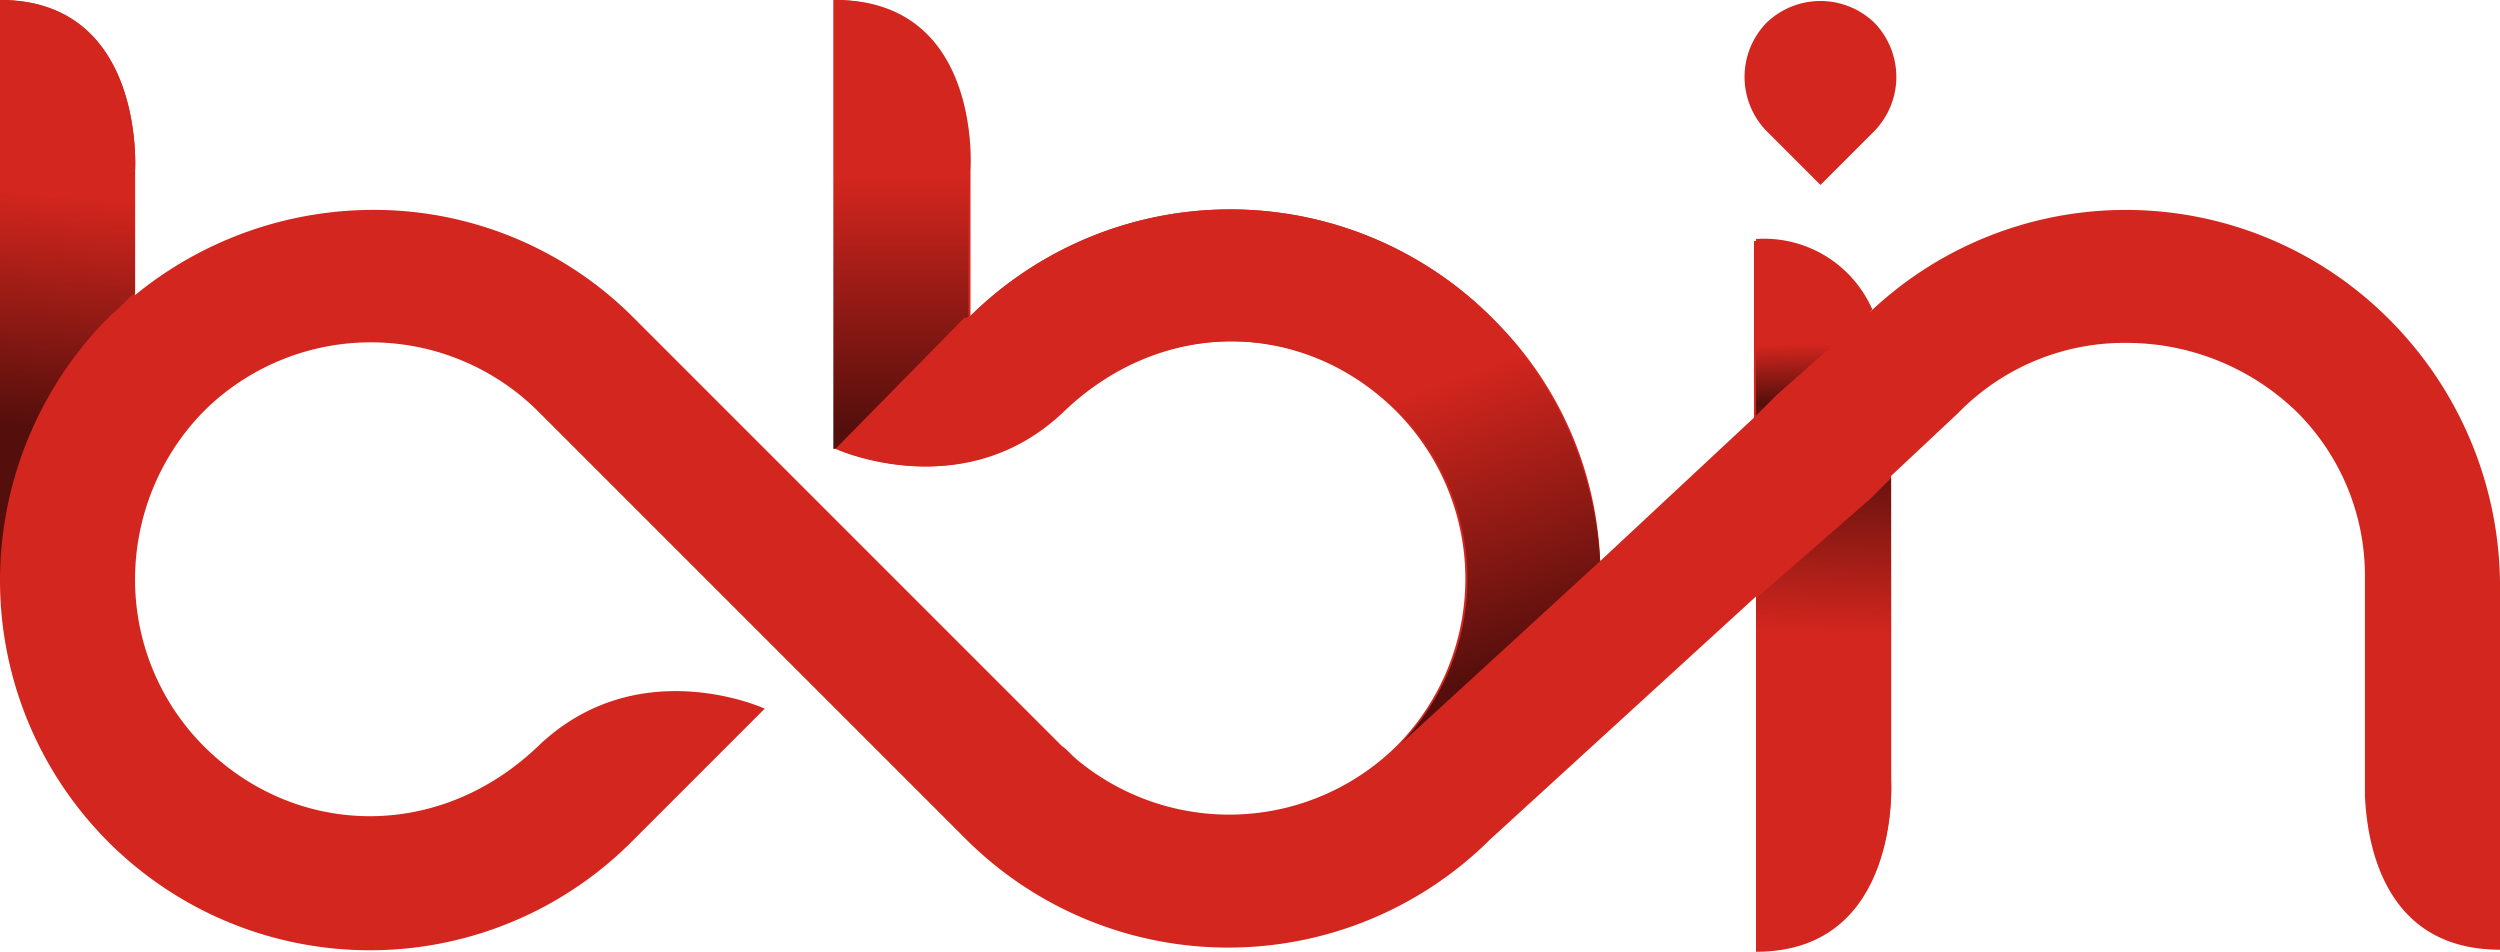 <svg xmlns="http://www.w3.org/2000/svg" xmlns:xlink="http://www.w3.org/1999/xlink" viewBox="0 0 120.3 45.8"><defs><style>.cls-1{fill:#d3261e;}.cls-2{fill:url(#Безымянный_градиент_4);}.cls-3{fill:url(#Безымянный_градиент_5);}.cls-4{fill:url(#Безымянный_градиент_4-2);}.cls-5{fill:url(#Безымянный_градиент_4-3);}.cls-6{fill:url(#Безымянный_градиент_5-2);}</style><linearGradient id="Безымянный_градиент_4" x1="43.36" y1="39.55" x2="43.36" y2="27.34" gradientTransform="matrix(1, 0, 0, -1, 0, 48)" gradientUnits="userSpaceOnUse"><stop offset="0" stop-color="#d3261e"/><stop offset="1" stop-color="#540f0c"/></linearGradient><linearGradient id="Безымянный_градиент_5" x1="88.42" y1="33.26" x2="87.86" y2="17.56" gradientTransform="matrix(1, 0, 0, -1, 0, 48)" gradientUnits="userSpaceOnUse"><stop offset="0" stop-color="#d3261e"/><stop offset="0.42" stop-color="#540f0c"/><stop offset="1" stop-color="#d3261e"/></linearGradient><linearGradient id="Безымянный_градиент_4-2" x1="3.04" y1="38.61" x2="2.06" y2="27.44" xlink:href="#Безымянный_градиент_4"/><linearGradient id="Безымянный_градиент_4-3" x1="58.35" y1="25.62" x2="63.19" y2="12.4" xlink:href="#Безымянный_градиент_4"/><linearGradient id="Безымянный_градиент_5-2" x1="87.28" y1="31.44" x2="87.42" y2="24.7" xlink:href="#Безымянный_градиент_5"/></defs><g id="Слой_2" data-name="Слой 2"><g id="Слой_1-2" data-name="Слой 1"><path class="cls-1" d="M114.9,15.3A17.88,17.88,0,0,0,90,15a5.69,5.69,0,0,0-5.6-3.4v8.5L77,27a17.27,17.27,0,0,0-5.2-11.7,17.81,17.81,0,0,0-25.1-.1v-7S47.3,0,40.2,0V21.6s6.1,2.8,10.9-1.8,11.7-4.4,16.1,0a11.44,11.44,0,0,1,.1,16l-.1.1a11.47,11.47,0,0,1-16.1,0,5,5,0,0,0,.8.7c-.3-.2-.5-.5-.8-.7L40.8,25.6,30.5,15.3a17.63,17.63,0,0,0-12.6-5.2A18.13,18.13,0,0,0,6.5,14.2v-6S7,0,0,0V27.9A17.8,17.8,0,0,0,30.4,40.5l6.4-6.4s-6.1-2.8-10.9,1.8-11.7,4.4-16.1,0a11.34,11.34,0,0,1-3.3-8.1,11.55,11.55,0,0,1,3.2-7.9l.3-.3a11.41,11.41,0,0,1,15.9.2L36.2,30.1,46.5,40.4a17.87,17.87,0,0,0,25.2,0L84.5,28.7v17c7,0,6.5-8.2,6.5-8.2V22.9l3.2-3,.1-.1a11.17,11.17,0,0,1,8.1-3.3,11.77,11.77,0,0,1,8.1,3.3,11.11,11.11,0,0,1,3.3,8V38.3c.1,2.1.8,7.4,6.5,7.4V28A18.2,18.2,0,0,0,114.9,15.3Z"/><path class="cls-1" d="M85,6.3l2.6,2.6,2.6-2.6a3.74,3.74,0,0,0,0-5.2,3.74,3.74,0,0,0-5.2,0A3.74,3.74,0,0,0,85,6.3Z"/><path class="cls-2" d="M46.6,15.2v-7S47.2,0,40.1,0V21.6h.1l6.2-6.3C46.6,15.3,46.6,15.2,46.6,15.2Z"/><path class="cls-3" d="M84.5,28.8v17c7,0,6.5-8.2,6.5-8.2V23l-1,1Z"/><path class="cls-4" d="M5.4,15.1c.4-.3.7-.7,1.1-1V8.2S7,0,0,0V27.9A18,18,0,0,1,5,15.5Z"/><path class="cls-5" d="M71.8,15.3a17.81,17.81,0,0,0-25.1-.1l-.1.1-6.2,6.2-.1.1s6.1,2.8,10.9-1.8,11.7-4.4,16.1,0a11.44,11.44,0,0,1,.1,16L77,27A18.22,18.22,0,0,0,71.8,15.3Z"/><path class="cls-6" d="M89.8,15.2l.3-.3a5.69,5.69,0,0,0-5.6-3.4V20l1-1Z"/></g></g></svg>
